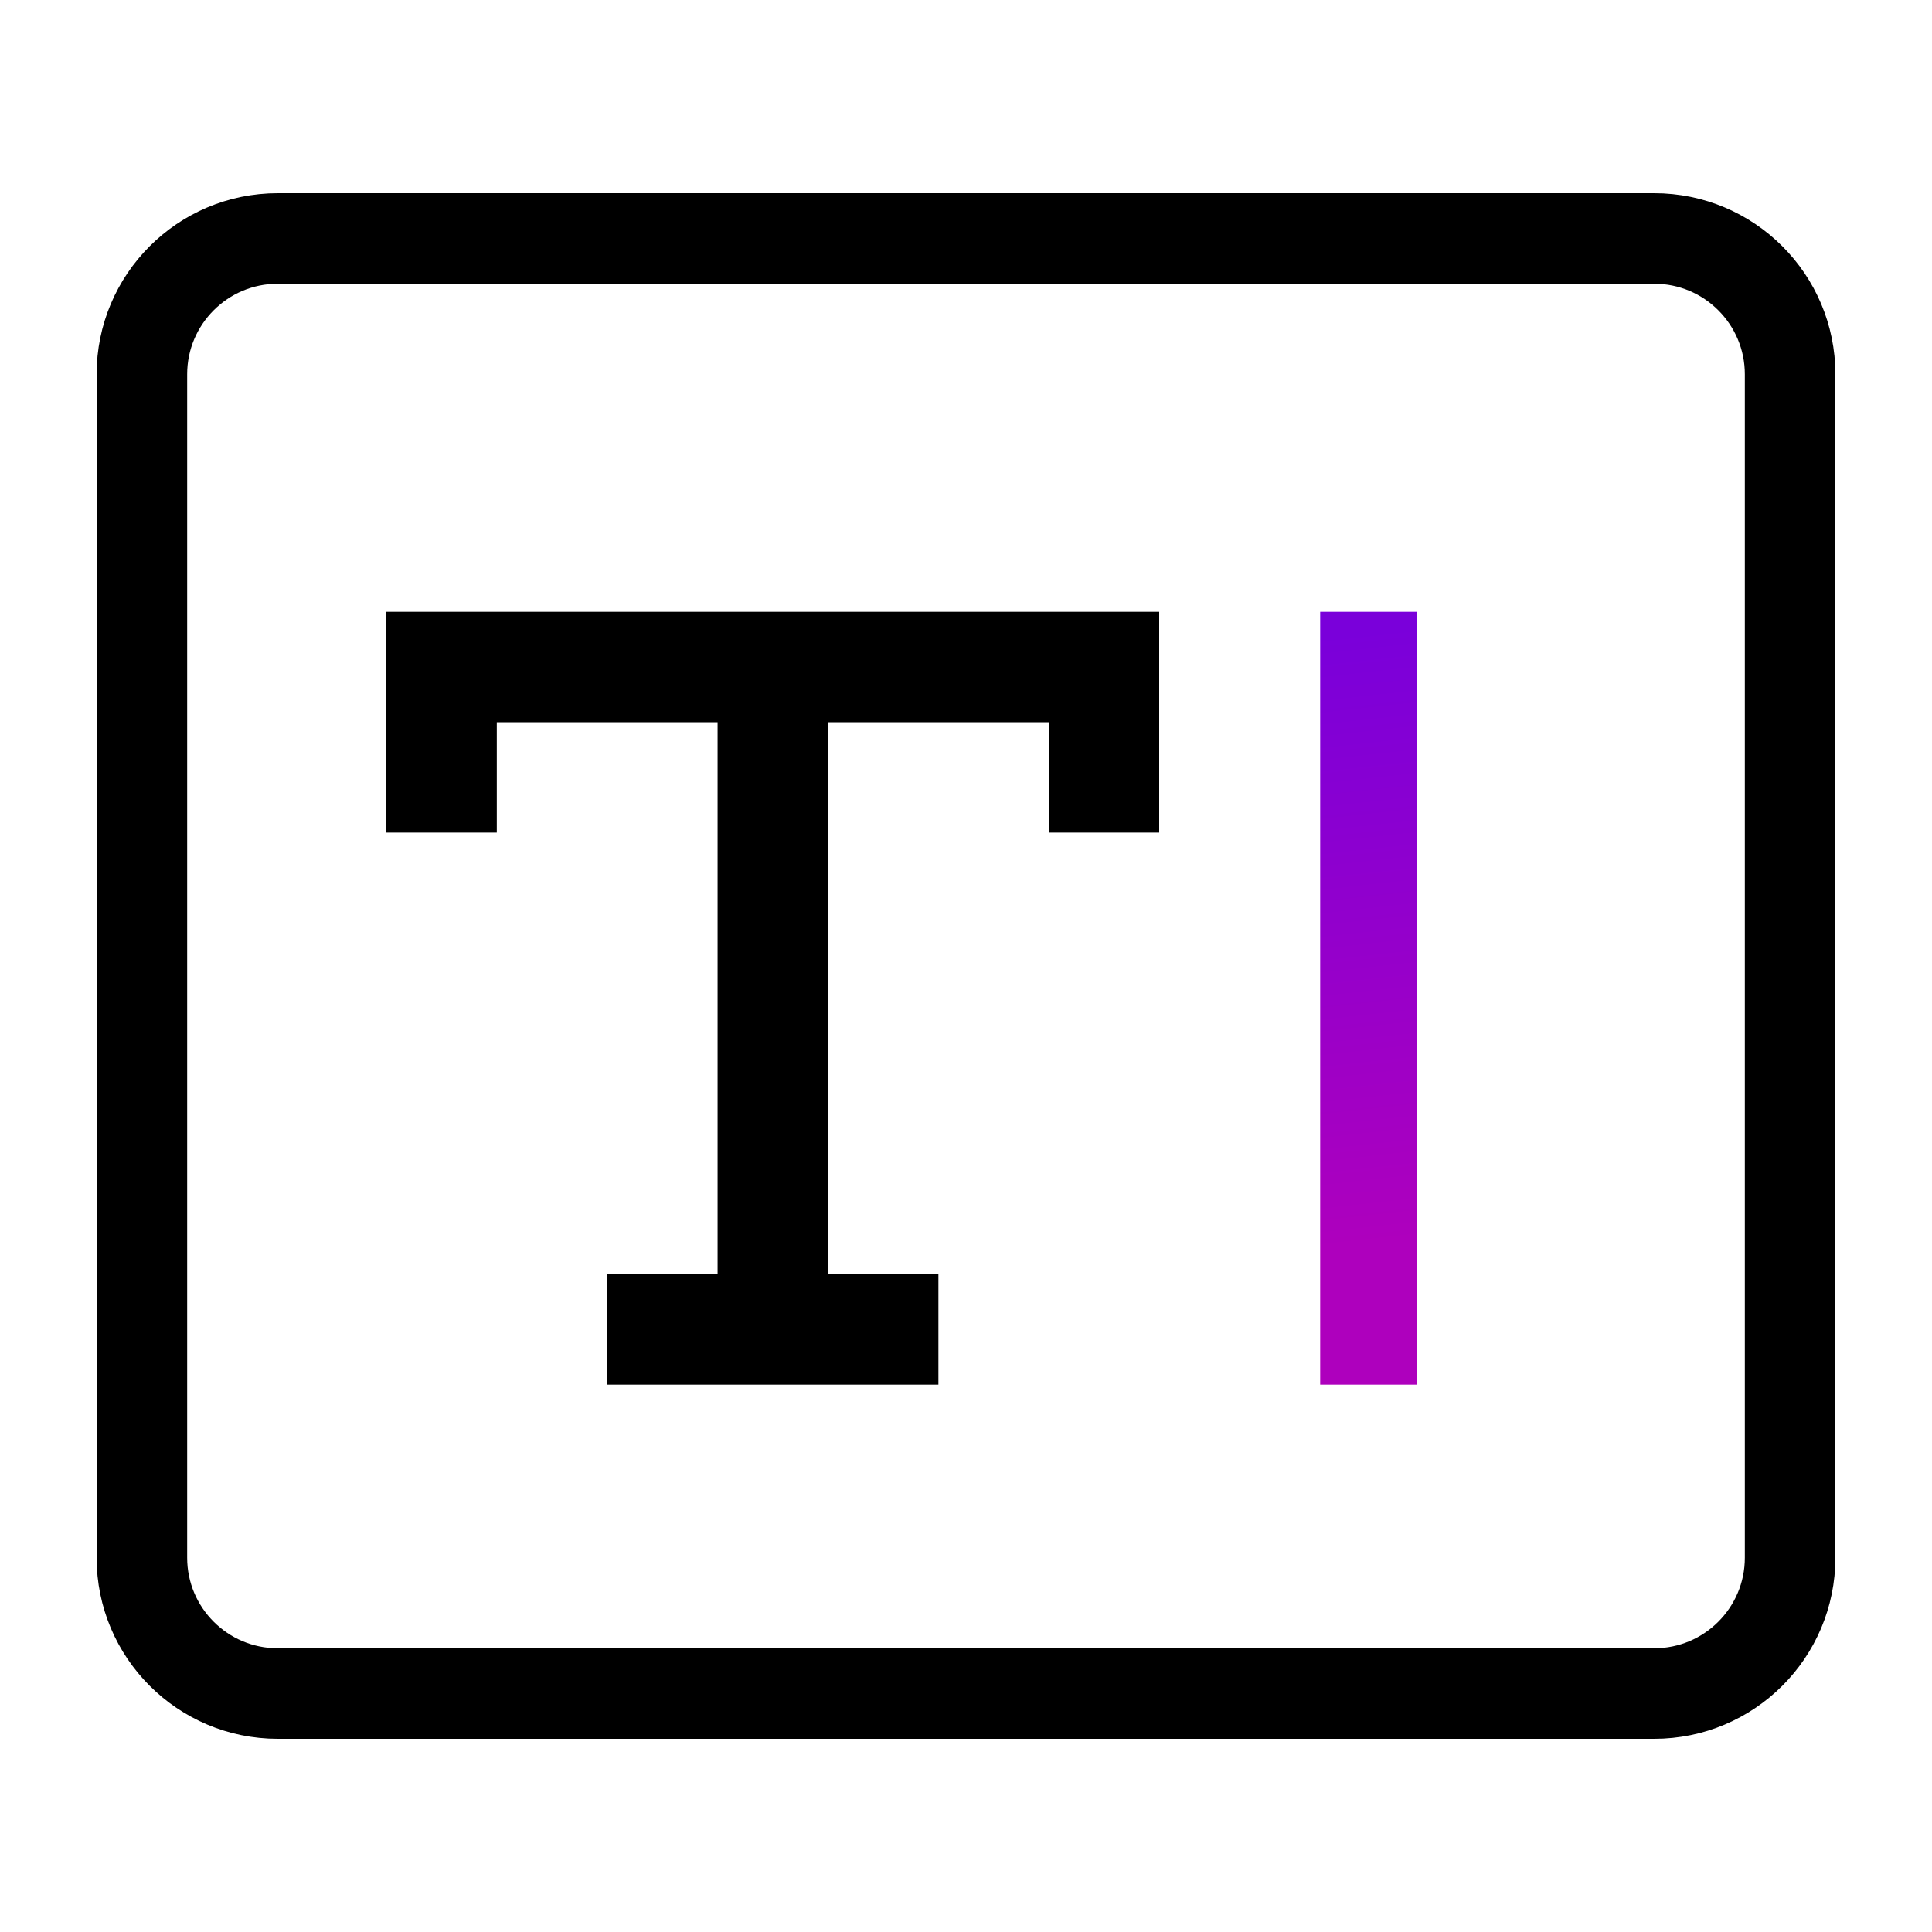 <svg width="64" height="64" viewBox="0 0 64 64" fill="none" xmlns="http://www.w3.org/2000/svg">
<path d="M4.7 12.4C4.7 9.915 6.715 7.9 9.2 7.9H43.859H54.8C57.285 7.9 59.3 9.915 59.3 12.4V22.4V51.6C59.3 54.085 57.285 56.1 54.8 56.1H9.2C6.715 56.1 4.7 54.085 4.7 51.6V12.4Z" stroke="black" stroke-width="3"/>
<path fill-rule="evenodd" clip-rule="evenodd" d="M12.8 20.267H38.4V23.924H38.4V27.581L34.743 27.581V23.924H27.428L27.428 42.209H23.771L23.771 23.924H16.457L16.457 27.581L12.8 27.581L12.8 23.924H12.8V20.267ZM31.086 42.21H20.114V45.867H31.086V42.21Z" fill="black"/>
<rect x="46.933" y="20.267" width="25.6" height="3.2" transform="rotate(90 46.933 20.267)" fill="url(#paint0_linear)"/>
<defs>
<linearGradient id="paint0_linear" x1="47.584" y1="22.116" x2="67.681" y2="19.893" gradientUnits="userSpaceOnUse">
<stop stop-color="#7A00DA"/>
<stop offset="1" stop-color="#AE00BD"/>
</linearGradient>
</defs>
</svg>
